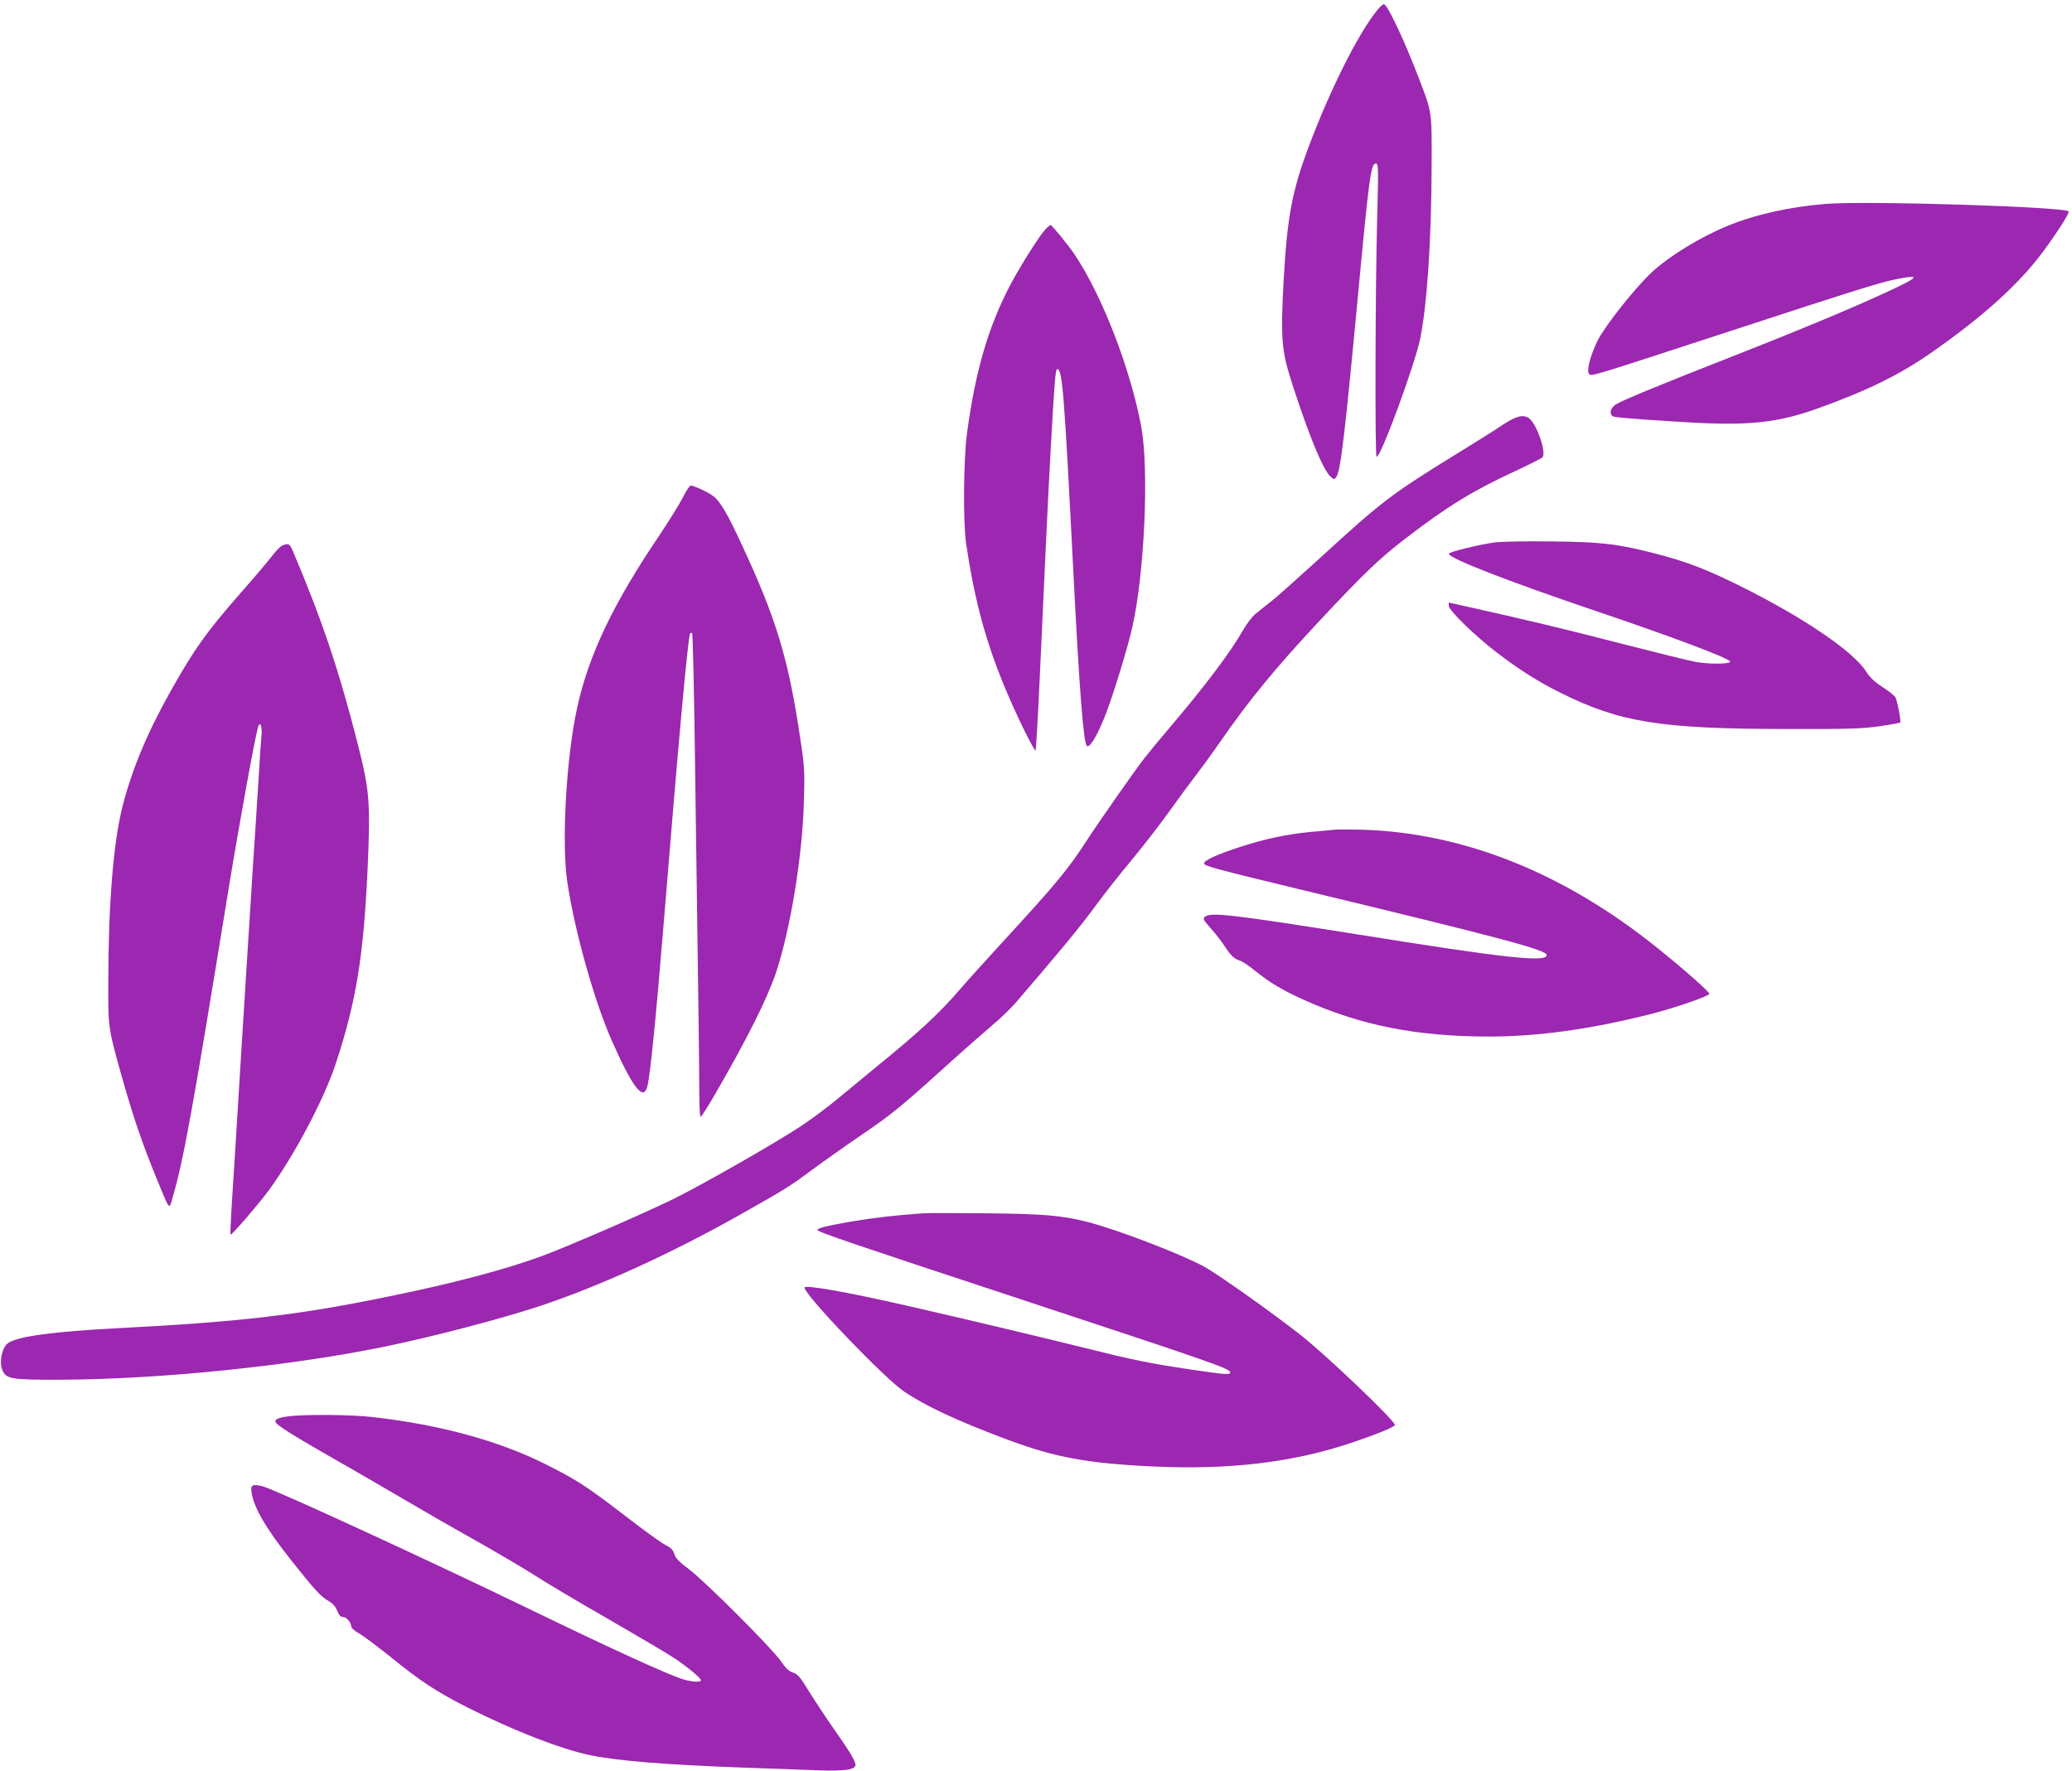 <?xml version="1.0" standalone="no"?>
<!DOCTYPE svg PUBLIC "-//W3C//DTD SVG 20010904//EN"
 "http://www.w3.org/TR/2001/REC-SVG-20010904/DTD/svg10.dtd">
<svg version="1.0" xmlns="http://www.w3.org/2000/svg"
 width="1280pt" height="1094pt" viewBox="0 0 1280 1094"
 preserveAspectRatio="xMidYMid meet">
<g transform="translate(0,1094) scale(0.1,-0.1)"
fill="#9c27b0" stroke="none">
<path d="M8508 10877 c-115 -140 -291 -490 -423 -842 -103 -274 -133 -435
-155 -824 -20 -370 -14 -437 57 -656 102 -313 187 -519 233 -560 21 -19 22
-19 35 -2 27 37 53 261 135 1132 68 723 79 805 109 805 16 0 17 -25 9 -320
-12 -440 -15 -1489 -4 -1492 25 -7 237 570 270 732 42 209 68 598 70 1050 1
365 5 338 -84 570 -85 220 -182 428 -209 444 -5 3 -24 -13 -43 -37z"/>
<path d="M11275 9680 c-226 -19 -433 -66 -604 -136 -170 -70 -362 -188 -469
-288 -103 -97 -288 -330 -333 -421 -45 -92 -70 -188 -52 -206 15 -15 4 -18
873 266 786 257 914 297 1024 320 148 30 143 15 -21 -62 -210 -99 -524 -231
-948 -398 -520 -204 -732 -292 -767 -316 -35 -26 -38 -66 -5 -74 33 -7 253
-23 487 -36 347 -19 527 1 762 85 316 113 519 213 723 357 316 222 530 417
679 618 82 111 156 226 156 244 0 29 -1249 68 -1505 47z"/>
<path d="M6458 9523 c-38 -41 -151 -220 -213 -336 -139 -262 -219 -537 -271
-922 -22 -164 -25 -548 -6 -680 65 -441 158 -741 358 -1154 36 -73 68 -131 71
-128 3 4 14 185 24 404 41 889 50 1094 69 1443 24 430 30 510 41 510 32 0 43
-140 99 -1238 38 -748 63 -1068 84 -1090 18 -17 70 73 120 204 50 132 134 409
161 529 76 338 104 975 55 1240 -67 359 -243 813 -413 1065 -39 58 -139 180
-147 180 -3 0 -18 -12 -32 -27z"/>
<path d="M9353 8355 c-18 -7 -58 -31 -90 -53 -32 -22 -148 -94 -258 -162 -411
-253 -466 -295 -849 -646 -132 -120 -267 -241 -300 -267 -34 -26 -78 -61 -98
-78 -21 -16 -56 -62 -79 -102 -78 -138 -237 -348 -449 -597 -59 -69 -129 -154
-157 -190 -67 -86 -279 -389 -361 -515 -115 -178 -190 -268 -532 -640 -91 -99
-205 -225 -252 -280 -124 -144 -251 -262 -508 -471 -74 -61 -182 -150 -240
-198 -58 -49 -161 -126 -230 -172 -157 -104 -610 -363 -795 -454 -189 -92
-661 -297 -815 -353 -232 -84 -544 -166 -930 -245 -561 -116 -918 -158 -1670
-197 -413 -21 -639 -52 -693 -95 -35 -27 -53 -116 -33 -163 24 -57 51 -62 361
-61 610 2 1421 85 2000 204 302 62 740 177 975 256 370 125 803 323 1230 564
279 158 293 166 440 275 69 51 199 143 290 205 199 136 244 172 520 421 118
107 254 226 301 266 47 39 110 100 141 135 257 298 410 483 493 598 54 74 155
202 223 283 68 82 171 214 229 295 58 81 138 190 178 242 40 52 105 142 145
200 178 257 341 455 612 745 274 293 372 387 533 510 255 196 413 293 670 412
88 41 166 80 173 87 29 29 -39 220 -88 246 -25 13 -48 12 -87 -5z"/>
<path d="M4216 7862 c-22 -42 -86 -144 -141 -227 -286 -423 -437 -738 -509
-1065 -68 -306 -98 -840 -61 -1082 45 -300 166 -731 273 -974 130 -294 197
-381 221 -286 18 71 52 407 101 1007 94 1158 151 1779 164 1793 4 3 9 3 12 -1
3 -3 10 -277 15 -609 24 -1694 29 -2095 29 -2230 0 -82 4 -148 8 -148 5 0 47
66 94 148 193 332 320 587 374 749 88 270 161 714 170 1048 6 182 4 216 -20
377 -74 504 -148 750 -364 1214 -89 193 -136 272 -180 302 -33 24 -117 62
-135 62 -7 0 -30 -35 -51 -78z"/>
<path d="M9235 7589 c-100 -14 -285 -59 -285 -70 0 -28 363 -169 906 -353 479
-162 824 -292 832 -313 5 -16 -128 -18 -214 -2 -32 5 -241 57 -464 114 -348
90 -590 148 -977 234 l-83 18 0 -20 c0 -28 165 -188 296 -288 137 -105 255
-180 392 -248 368 -184 618 -224 1397 -225 387 -1 468 2 575 17 69 10 127 21
129 23 6 6 -18 134 -30 156 -6 10 -41 39 -79 63 -50 32 -78 59 -103 98 -80
125 -396 338 -782 529 -213 105 -329 149 -523 199 -230 59 -331 71 -637 74
-154 2 -311 -1 -350 -6z"/>
<path d="M1745 7570 c-12 -4 -39 -32 -62 -62 -23 -30 -108 -131 -190 -224
-219 -250 -288 -347 -434 -605 -150 -266 -246 -497 -304 -729 -55 -222 -85
-591 -86 -1073 -1 -296 -3 -282 97 -636 63 -219 116 -373 199 -576 85 -207 79
-200 99 -132 71 243 123 533 346 1902 67 411 170 978 186 1019 13 33 25 -7 19
-64 -3 -30 -10 -129 -15 -220 -10 -165 -22 -345 -40 -620 -5 -80 -34 -545 -65
-1035 -30 -490 -59 -960 -65 -1045 -5 -85 -8 -156 -6 -158 6 -5 164 177 232
268 153 206 344 564 417 785 128 388 173 666 198 1210 18 409 12 481 -60 765
-115 454 -224 778 -405 1203 -17 38 -26 42 -61 27z"/>
<path d="M8245 5814 c-22 -2 -89 -9 -150 -14 -153 -15 -287 -44 -445 -96 -137
-45 -214 -81 -212 -99 2 -15 71 -34 597 -161 1254 -302 1520 -373 1520 -405 0
-46 -258 -18 -1155 126 -773 123 -917 140 -954 113 -17 -14 -15 -18 34 -74 29
-32 67 -81 85 -109 38 -59 61 -80 95 -90 14 -4 54 -31 90 -60 96 -77 171 -122
304 -182 351 -158 695 -226 1141 -227 308 0 638 46 1010 141 145 37 355 110
355 123 0 13 -166 159 -327 288 -574 460 -1189 706 -1816 726 -73 2 -150 2
-172 0z"/>
<path d="M5700 3444 c-156 -11 -300 -27 -430 -49 -162 -28 -220 -42 -220 -54
0 -12 222 -87 1280 -436 1187 -392 1270 -421 1270 -445 0 -15 -35 -12 -251 20
-254 38 -346 57 -659 135 -248 62 -770 186 -1095 260 -368 84 -625 129 -625
110 0 -45 493 -560 615 -642 138 -93 333 -183 640 -298 294 -109 492 -146 897
-165 469 -22 862 24 1223 145 160 54 268 98 272 111 7 21 -429 437 -587 560
-186 145 -505 371 -592 419 -144 78 -534 228 -721 276 -157 40 -277 50 -627
53 -184 2 -360 2 -390 0z"/>
<path d="M1776 2189 c-63 -9 -83 -20 -72 -38 13 -21 121 -88 371 -231 138 -78
324 -187 415 -240 91 -54 287 -167 435 -250 149 -84 320 -185 382 -225 61 -40
266 -162 455 -270 188 -109 375 -219 414 -246 85 -59 154 -117 154 -130 0 -15
-64 -10 -122 10 -108 37 -442 190 -923 423 -631 306 -1593 749 -1664 766 -62
15 -74 8 -67 -39 16 -97 88 -221 249 -424 142 -179 180 -220 228 -247 25 -14
42 -34 52 -59 11 -27 21 -39 36 -39 21 0 51 -34 51 -60 0 -8 22 -27 48 -41 26
-15 111 -79 190 -142 188 -153 287 -218 478 -315 284 -143 580 -259 761 -296
169 -35 465 -59 958 -77 160 -5 359 -13 442 -16 180 -7 248 5 237 41 -10 34
-40 83 -134 216 -48 69 -116 172 -152 230 -54 88 -69 107 -98 116 -26 8 -46
27 -75 70 -54 79 -470 495 -570 570 -59 44 -82 68 -89 92 -7 25 -20 39 -55 57
-25 12 -131 89 -236 170 -248 191 -308 230 -505 329 -290 145 -648 243 -1065
291 -139 16 -431 18 -529 4z"/>
</g>
</svg>
